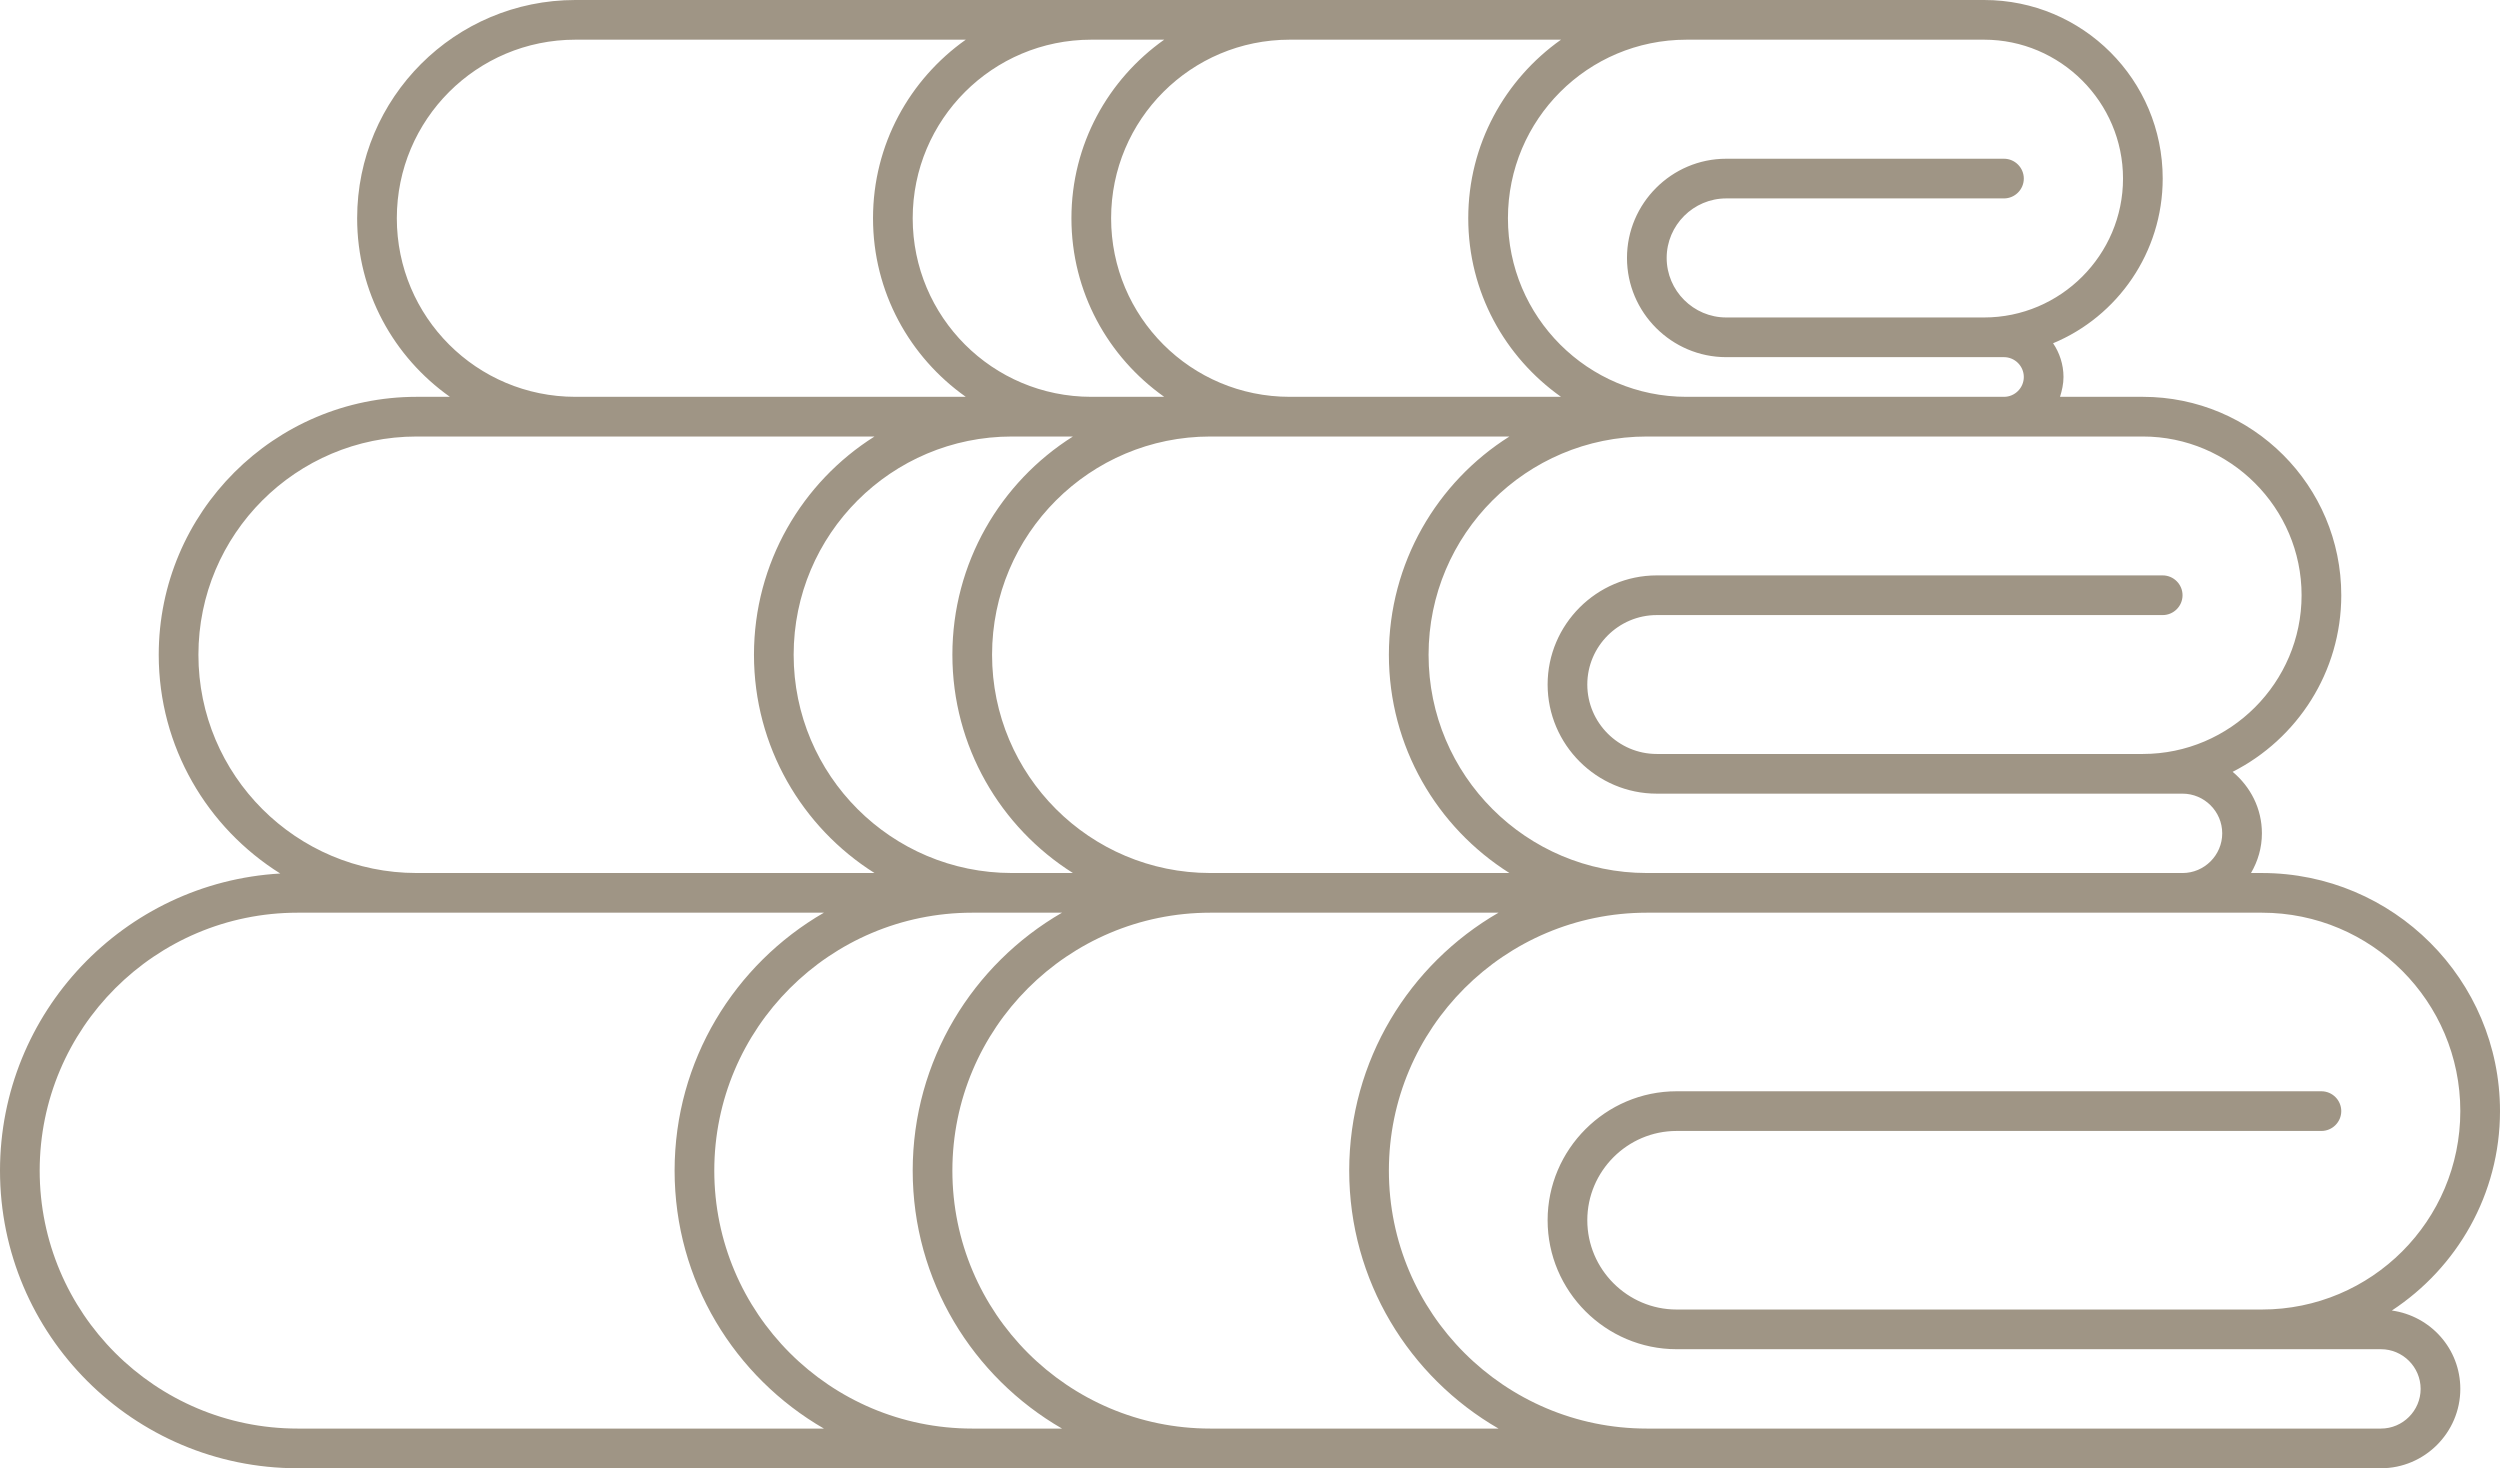 <?xml version="1.0" encoding="UTF-8" standalone="no"?><svg xmlns="http://www.w3.org/2000/svg" xmlns:xlink="http://www.w3.org/1999/xlink" fill="#9f9585" height="296" preserveAspectRatio="xMidYMid meet" version="1" viewBox="4.0 196.0 504.0 296.0" width="504" zoomAndPan="magnify"><g id="change1_1"><path d="M486.2,460.2c13.1-8.6,21.8-23.4,21.8-40.2c0-26.5-21.5-48-48-48h-2.2c1.4-2.4,2.2-5.1,2.2-8c0-5-2.3-9.4-5.9-12.4 c13-6.6,21.9-20.1,21.9-35.6c0-22.1-17.9-40-40-40h-16.7c0.4-1.3,0.7-2.6,0.7-4c0-2.5-0.8-4.9-2.1-6.8c13-5.4,22.1-18.3,22.1-33.2 c0-19.9-16.1-36-36-36H120c-24.3,0-44,19.7-44,44c0,14.9,7.4,28,18.7,36H88c-28.7,0-52,23.3-52,52c0,18.6,9.8,34.9,24.5,44.1 C29,373.9,4,400.1,4,432c0,33.1,26.9,60,60,60h420c8.8,0,16-7.2,16-16C500,467.9,494,461.3,486.2,460.2z M468,316 c0,17.6-14.4,32-32,32h-98c-7.7,0-14-6.3-14-14s6.3-14,14-14h102c2.2,0,4-1.8,4-4s-1.8-4-4-4H338c-12.1,0-22,9.9-22,22s9.9,22,22,22 h106c4.4,0,8,3.6,8,8s-3.6,8-8,8H336c-24.3,0-44-19.7-44-44s19.7-44,44-44h100C453.6,284,468,298.4,468,316z M248,372 c-24.3,0-44-19.7-44-44s19.7-44,44-44h60.3c-14.6,9.2-24.3,25.5-24.3,44s9.7,34.8,24.3,44H248z M164,328c0-24.3,19.7-44,44-44h12.3 c-14.6,9.2-24.3,25.5-24.3,44s9.7,34.8,24.3,44H208C183.7,372,164,352.3,164,328z M404,204c15.4,0,28,12.6,28,28s-12.6,28-28,28h-52 c-6.6,0-12-5.4-12-12s5.4-12,12-12h56c2.2,0,4-1.8,4-4s-1.8-4-4-4h-56c-11,0-20,9-20,20s9,20,20,20h56c2.2,0,4,1.8,4,4s-1.8,4-4,4 h-64c-19.9,0-36-16.1-36-36s16.1-36,36-36H404z M318.7,204c-11.3,8-18.7,21.1-18.7,36s7.4,28,18.7,36H264c-19.9,0-36-16.1-36-36 s16.1-36,36-36H318.7z M238.7,204c-11.3,8-18.7,21.1-18.7,36s7.4,28,18.7,36H224c-19.9,0-36-16.1-36-36s16.1-36,36-36H238.7z M84,240c0-19.9,16.1-36,36-36h78.7c-11.3,8-18.7,21.1-18.7,36s7.4,28,18.7,36H120C100.1,276,84,259.9,84,240z M44,328 c0-24.3,19.7-44,44-44h92.3c-14.6,9.2-24.3,25.5-24.3,44s9.7,34.8,24.3,44H88C63.7,372,44,352.3,44,328z M64,484 c-28.7,0-52-23.3-52-52s23.3-52,52-52h106.1c-18,10.4-30.1,29.8-30.1,52s12.1,41.6,30.1,52H64z M200,484c-28.7,0-52-23.3-52-52 s23.3-52,52-52h16h2.1c-18,10.4-30.1,29.8-30.1,52s12.1,41.6,30.1,52H200z M248,484c-28.7,0-52-23.3-52-52s23.3-52,52-52h58.1 c-18,10.4-30.1,29.8-30.1,52s12.1,41.6,30.1,52H248z M484,484h-28H336c-28.7,0-52-23.3-52-52s23.3-52,52-52h124 c22.1,0,40,17.9,40,40s-17.9,40-40,40H342c-9.9,0-18-8.1-18-18s8.1-18,18-18h130c2.2,0,4-1.8,4-4s-1.8-4-4-4H342 c-14.3,0-26,11.7-26,26s11.7,26,26,26h142c4.4,0,8,3.6,8,8S488.4,484,484,484z"/></g></svg>